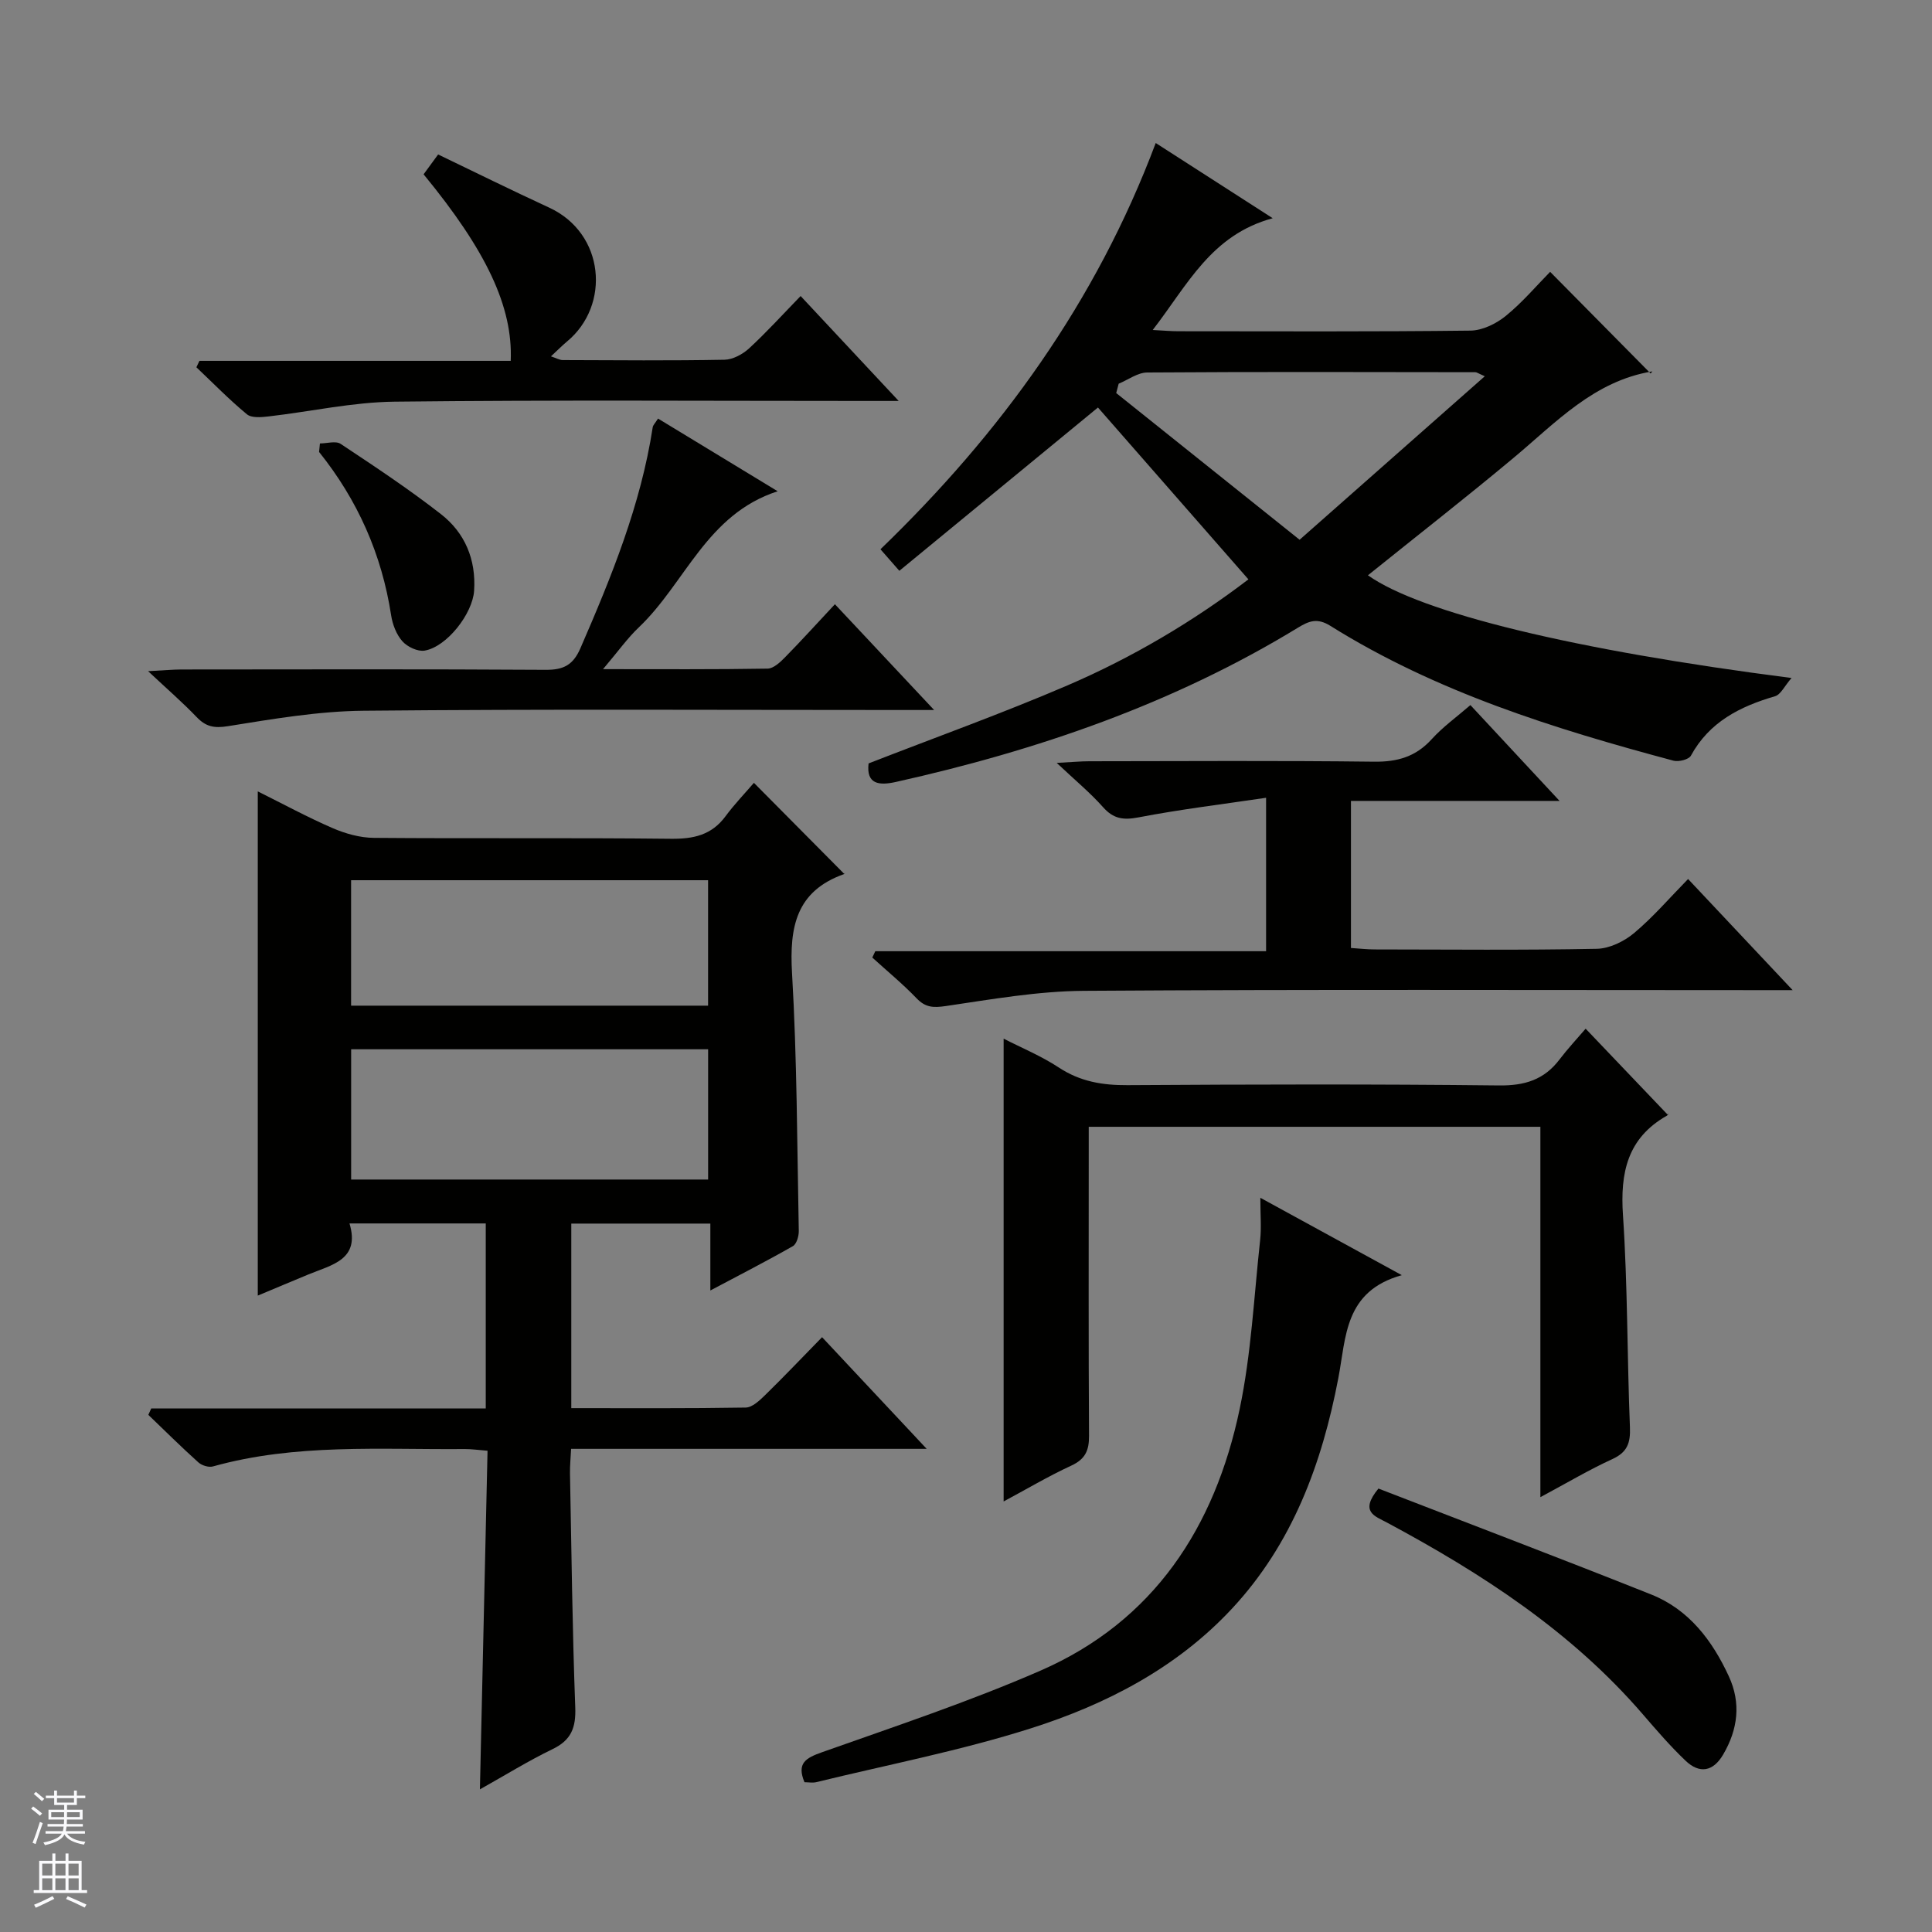 <svg enable-background="new 0 0 400 400" viewBox="0 0 400 400" xmlns="http://www.w3.org/2000/svg"><rect x="0" y="0" width="400" height="400" fill="#808080" stroke="none"/><g fill="#010100"><path d="m191.86 299.97c-25.3 0-49.24 0-73.62 0-.09 1.89-.26 3.49-.23 5.09.31 16.15.49 32.3 1.09 48.43.16 4.19-.82 6.78-4.7 8.65-5.03 2.43-9.81 5.4-15.04 8.33.53-23.65 1.05-46.69 1.58-70.11-1.87-.14-3.3-.36-4.73-.35-17.44.15-34.99-1.19-52.12 3.6-.88.25-2.31-.2-3.02-.84-3.54-3.18-6.92-6.54-10.36-9.84l.6-1.32h69.26c0-13.14 0-25.56 0-38.31-9.27 0-18.35 0-28.21 0 2.26 7.52-3.66 8.56-8.51 10.56-3.35 1.38-6.69 2.8-10.48 4.38 0-34.86 0-69.32 0-104.39 5.16 2.56 10.23 5.32 15.49 7.6 2.66 1.15 5.68 2 8.55 2.02 20.5.17 41-.04 61.5.19 4.67.05 8.42-.76 11.3-4.66 1.87-2.53 4.08-4.82 5.88-6.92 6.64 6.69 12.56 12.67 18.69 18.84.21-.45.15-.01-.05.06-9.91 3.52-11.3 10.95-10.75 20.45 1.04 17.77 1.05 35.61 1.4 53.42.02 1.07-.45 2.71-1.22 3.15-5.43 3.1-11.01 5.95-17.09 9.18 0-4.98 0-9.24 0-13.85-9.72 0-19.1 0-28.79 0v38.21c12.18 0 24.15.08 36.11-.12 1.36-.02 2.88-1.47 4.01-2.57 3.92-3.83 7.7-7.81 11.8-12 7.17 7.66 13.96 14.9 21.66 23.12zm-119.16-55.76h73.91c0-9.27 0-18.16 0-26.97-24.81 0-49.22 0-73.91 0zm-.01-36h73.91c0-8.94 0-17.49 0-25.97-24.81 0-49.22 0-73.91 0z"/><path d="m258.47 119.95c-10.74-12.27-21.21-24.22-31.15-35.58-13.24 10.88-27.04 22.23-41.12 33.81-1.77-2.02-2.7-3.09-3.91-4.46 24.86-24 44.63-51.19 56.99-84.11 7.81 5.02 15.38 9.89 24.22 15.57-12.77 3.47-17.58 13.75-24.84 23.14 2.29.12 3.8.26 5.31.26 20.16.01 40.31.11 60.47-.13 2.47-.03 5.32-1.42 7.3-3.03 3.47-2.82 6.39-6.29 9.2-9.14 7.02 7.1 13.87 14.03 20.81 21.05.49-.66.42-.45.31-.43-12.03 1.98-19.9 10.55-28.65 17.86-9.92 8.29-20.13 16.24-30.2 24.35 10.96 7.75 42.57 15.48 87.71 21.26-1.46 1.67-2.23 3.43-3.42 3.78-7.26 2.12-13.59 5.3-17.42 12.31-.43.79-2.53 1.32-3.61 1.03-24.73-6.62-49.12-14.21-71.04-27.92-2.72-1.7-4.44-.99-6.68.37-25.8 15.75-53.95 25.42-83.29 31.96-3.43.76-6.15.5-5.63-3.84 13.77-5.37 27.64-10.34 41.14-16.14 13.57-5.83 26.25-13.38 37.5-21.97zm10.6-8.2c13.24-11.69 25.59-22.6 38.34-33.85-1.39-.61-1.67-.84-1.95-.84-22.65-.03-45.3-.1-67.94.06-1.97.01-3.94 1.51-5.91 2.32-.17.65-.34 1.29-.51 1.94 12.51 10.01 25.03 20.02 37.97 30.37z"/><path d="m318.92 309.97c0-26.18 0-51.28 0-76.68-31.18 0-62.06 0-93.51 0v5.54c0 19.49-.06 38.97.06 58.46.02 3.05-.8 4.82-3.67 6.15-4.8 2.22-9.36 4.93-14.01 7.42 0-32 0-63.75 0-95.82 3.65 1.88 7.79 3.58 11.46 6 4.4 2.89 9 3.66 14.16 3.63 25.65-.16 51.3-.23 76.94.06 5.31.06 9.32-1.16 12.51-5.35 1.71-2.25 3.65-4.32 5.43-6.4 5.98 6.28 11.32 11.87 16.96 17.78.3-.56.19.05-.16.24-8.16 4.64-9.67 11.78-9.07 20.62.98 14.59.85 29.26 1.44 43.88.13 3.23-.53 5.17-3.64 6.59-4.79 2.19-9.34 4.9-14.9 7.88z"/><path d="m304.43 145.98c5.94 6.39 11.8 12.69 18.46 19.84-14.97 0-28.94 0-43.19 0v30.45c1.71.11 3.31.3 4.91.3 15.33.02 30.67.17 45.99-.13 2.62-.05 5.64-1.52 7.71-3.25 3.94-3.3 7.32-7.25 11.19-11.2 7.05 7.49 13.85 14.72 21.65 23.01-2.81 0-4.5 0-6.2 0-46.83 0-93.66-.17-140.49.14-9.56.06-19.13 1.75-28.63 3.15-2.6.38-4.22.32-6.07-1.61-2.87-2.99-6.09-5.63-9.16-8.43.21-.44.41-.87.62-1.31h80.91c0-10.54 0-20.42 0-31.77-8.94 1.33-17.74 2.39-26.42 4.06-3.15.6-5.19.31-7.34-2.12-2.61-2.94-5.67-5.47-9.59-9.16 3.27-.17 5-.34 6.73-.34 19.67-.02 39.33-.15 58.99.09 4.85.06 8.63-1.04 11.92-4.66 2.33-2.57 5.21-4.63 8.01-7.06z"/><path d="m290.23 264.01c-11.91 3.32-11.51 12.78-13.14 21.3-3.39 17.73-9.5 34.31-22.06 47.78-11.43 12.26-26.01 19.79-41.62 24.75-14.51 4.61-29.56 7.51-44.38 11.13-.77.19-1.62.02-2.47.02-1.65-3.94.26-5.02 3.66-6.22 15.15-5.37 30.45-10.46 45.17-16.87 23.55-10.26 36.14-29.76 41.26-54.13 2.41-11.47 2.97-23.34 4.25-35.04.28-2.58.04-5.22.04-8.74 9.83 5.38 18.91 10.35 29.29 16.02z"/><path d="m124.85 138.54c12.2 0 23.14.08 34.07-.11 1.23-.02 2.61-1.32 3.61-2.34 3.38-3.44 6.61-7.01 10.33-10.99 6.86 7.31 13.17 14.04 20.54 21.9-2.83 0-4.49 0-6.15 0-37.33 0-74.66-.21-111.98.15-9.38.09-18.79 1.71-28.1 3.2-2.88.46-4.57.09-6.47-1.9-2.83-2.96-5.95-5.66-10.04-9.49 3.39-.18 5.12-.34 6.85-.35 25.16-.02 50.33-.09 75.49.07 3.67.02 5.65-.99 7.16-4.45 6.43-14.8 12.51-29.69 14.98-45.78.07-.44.49-.82 1.1-1.79 8.08 4.91 16.09 9.77 24.77 15.05-14.71 4.75-19.11 19-28.7 28.13-2.38 2.25-4.31 4.99-7.46 8.7z"/><path d="m87.7 36.09c.98-1.33 1.84-2.51 3.01-4.11 7.72 3.71 15.3 7.46 22.98 11 11.53 5.31 12.77 20.22 3.7 27.73-1.01.84-1.94 1.79-3.32 3.07 1.11.36 1.77.77 2.44.77 11.16.04 22.33.14 33.49-.07 1.73-.03 3.77-1.14 5.1-2.36 3.64-3.36 6.98-7.04 10.66-10.83 6.78 7.26 13.09 14 20.3 21.72-2.9 0-4.63 0-6.37 0-32.66 0-65.32-.22-97.98.15-8.72.1-17.42 2.06-26.14 3.06-1.48.17-3.48.35-4.44-.44-3.67-3.03-7.01-6.46-10.47-9.74.21-.44.42-.89.63-1.33h64.45c.46-11.18-5.03-22.8-18.04-38.62z"/><path d="m285.39 308.19c18.57 7.19 37.58 14.4 56.47 21.93 7.81 3.11 12.65 9.52 16.08 16.95 2.56 5.54 1.87 11.01-1.19 16.21-2.08 3.54-4.9 4-7.78 1.25-3.12-2.97-5.95-6.25-8.77-9.52-14.78-17.18-33.38-29.24-53.1-39.81-2.39-1.29-5.7-2.16-1.71-7.01z"/><path d="m66.24 91.81c1.45 0 3.28-.58 4.29.09 7.05 4.68 14.12 9.36 20.78 14.56 4.96 3.87 7.27 9.39 6.85 15.85-.32 4.76-5.63 11.59-10.23 12.39-1.43.25-3.59-.77-4.62-1.93-1.24-1.39-2.04-3.48-2.33-5.38-1.94-12.62-6.93-23.86-14.92-33.82.06-.58.12-1.17.18-1.76z"/></g><path d="m6.45 374.46.42-.45c.65.47 1.27.95 1.85 1.44l-.45.49c-.66-.56-1.26-1.06-1.83-1.48m.93 7.33-.63-.26c.55-1.36 1.05-2.8 1.52-4.33.19.1.38.19.59.27-.46 1.29-.95 2.73-1.48 4.32m-.38-10.38.44-.42c.43.34 1.01.82 1.74 1.44l-.49.49c-.53-.51-1.09-1.01-1.69-1.51m2.5.35h1.72v-1.04h.59v1.04h3.52v-1.04h.59v1.04h1.75v.53h-1.75v1.42h-2.03v.97h3.22v2.03h-3.24c0 .35-.01.66-.03.93h3.32v.53h-3.37c-.03.27-.08.58-.15.94h3.96v.53h-3.71c.67.92 1.93 1.48 3.79 1.68-.13.24-.23.44-.29.59-2.13-.38-3.48-1.08-4.04-2.12-.43.97-1.77 1.72-4.03 2.23-.09-.19-.2-.37-.33-.55 2.1-.42 3.37-1.03 3.81-1.83h-3.36v-.53h3.58c.08-.29.13-.61.16-.94h-3.33v-.53h3.39c.02-.27.04-.58.04-.93h-3.23v-2.03h3.25v-.97h-2.07v-1.42h-1.73zm1.12 3.44v1h2.65c.01-.3.02-.44.01-.4v-.25-.35zm1.19-2h3.52v-.91h-3.52zm4.71 2h-2.63v.59c0 .15-.01.28-.01.4h2.64z" fill="#fafafc"/><path d="m13.55 383.74h.63v1.52h2.72v6.07h1.13v.6h-11.05v-.6h1.13v-6.07h2.73v-1.52h.63v1.52h2.1v-1.52zm-2.68 8.83.38.56c-1.24.63-2.53 1.25-3.85 1.85-.1-.21-.21-.42-.34-.63 1.36-.55 2.63-1.15 3.81-1.78m-2.13-4.27h2.1v-2.45h-2.1zm0 3.04h2.1v-2.46h-2.1zm2.72-3.04h2.1v-2.45h-2.1zm0 3.04h2.1v-2.46h-2.1zm6.07 3.6c-1.41-.71-2.7-1.3-3.86-1.78l.35-.56c1.45.62 2.75 1.19 3.88 1.72zm-1.25-9.09h-2.1v2.45h2.1zm-2.09 5.49h2.1v-2.46h-2.1z" fill="#fafafc"/></svg>